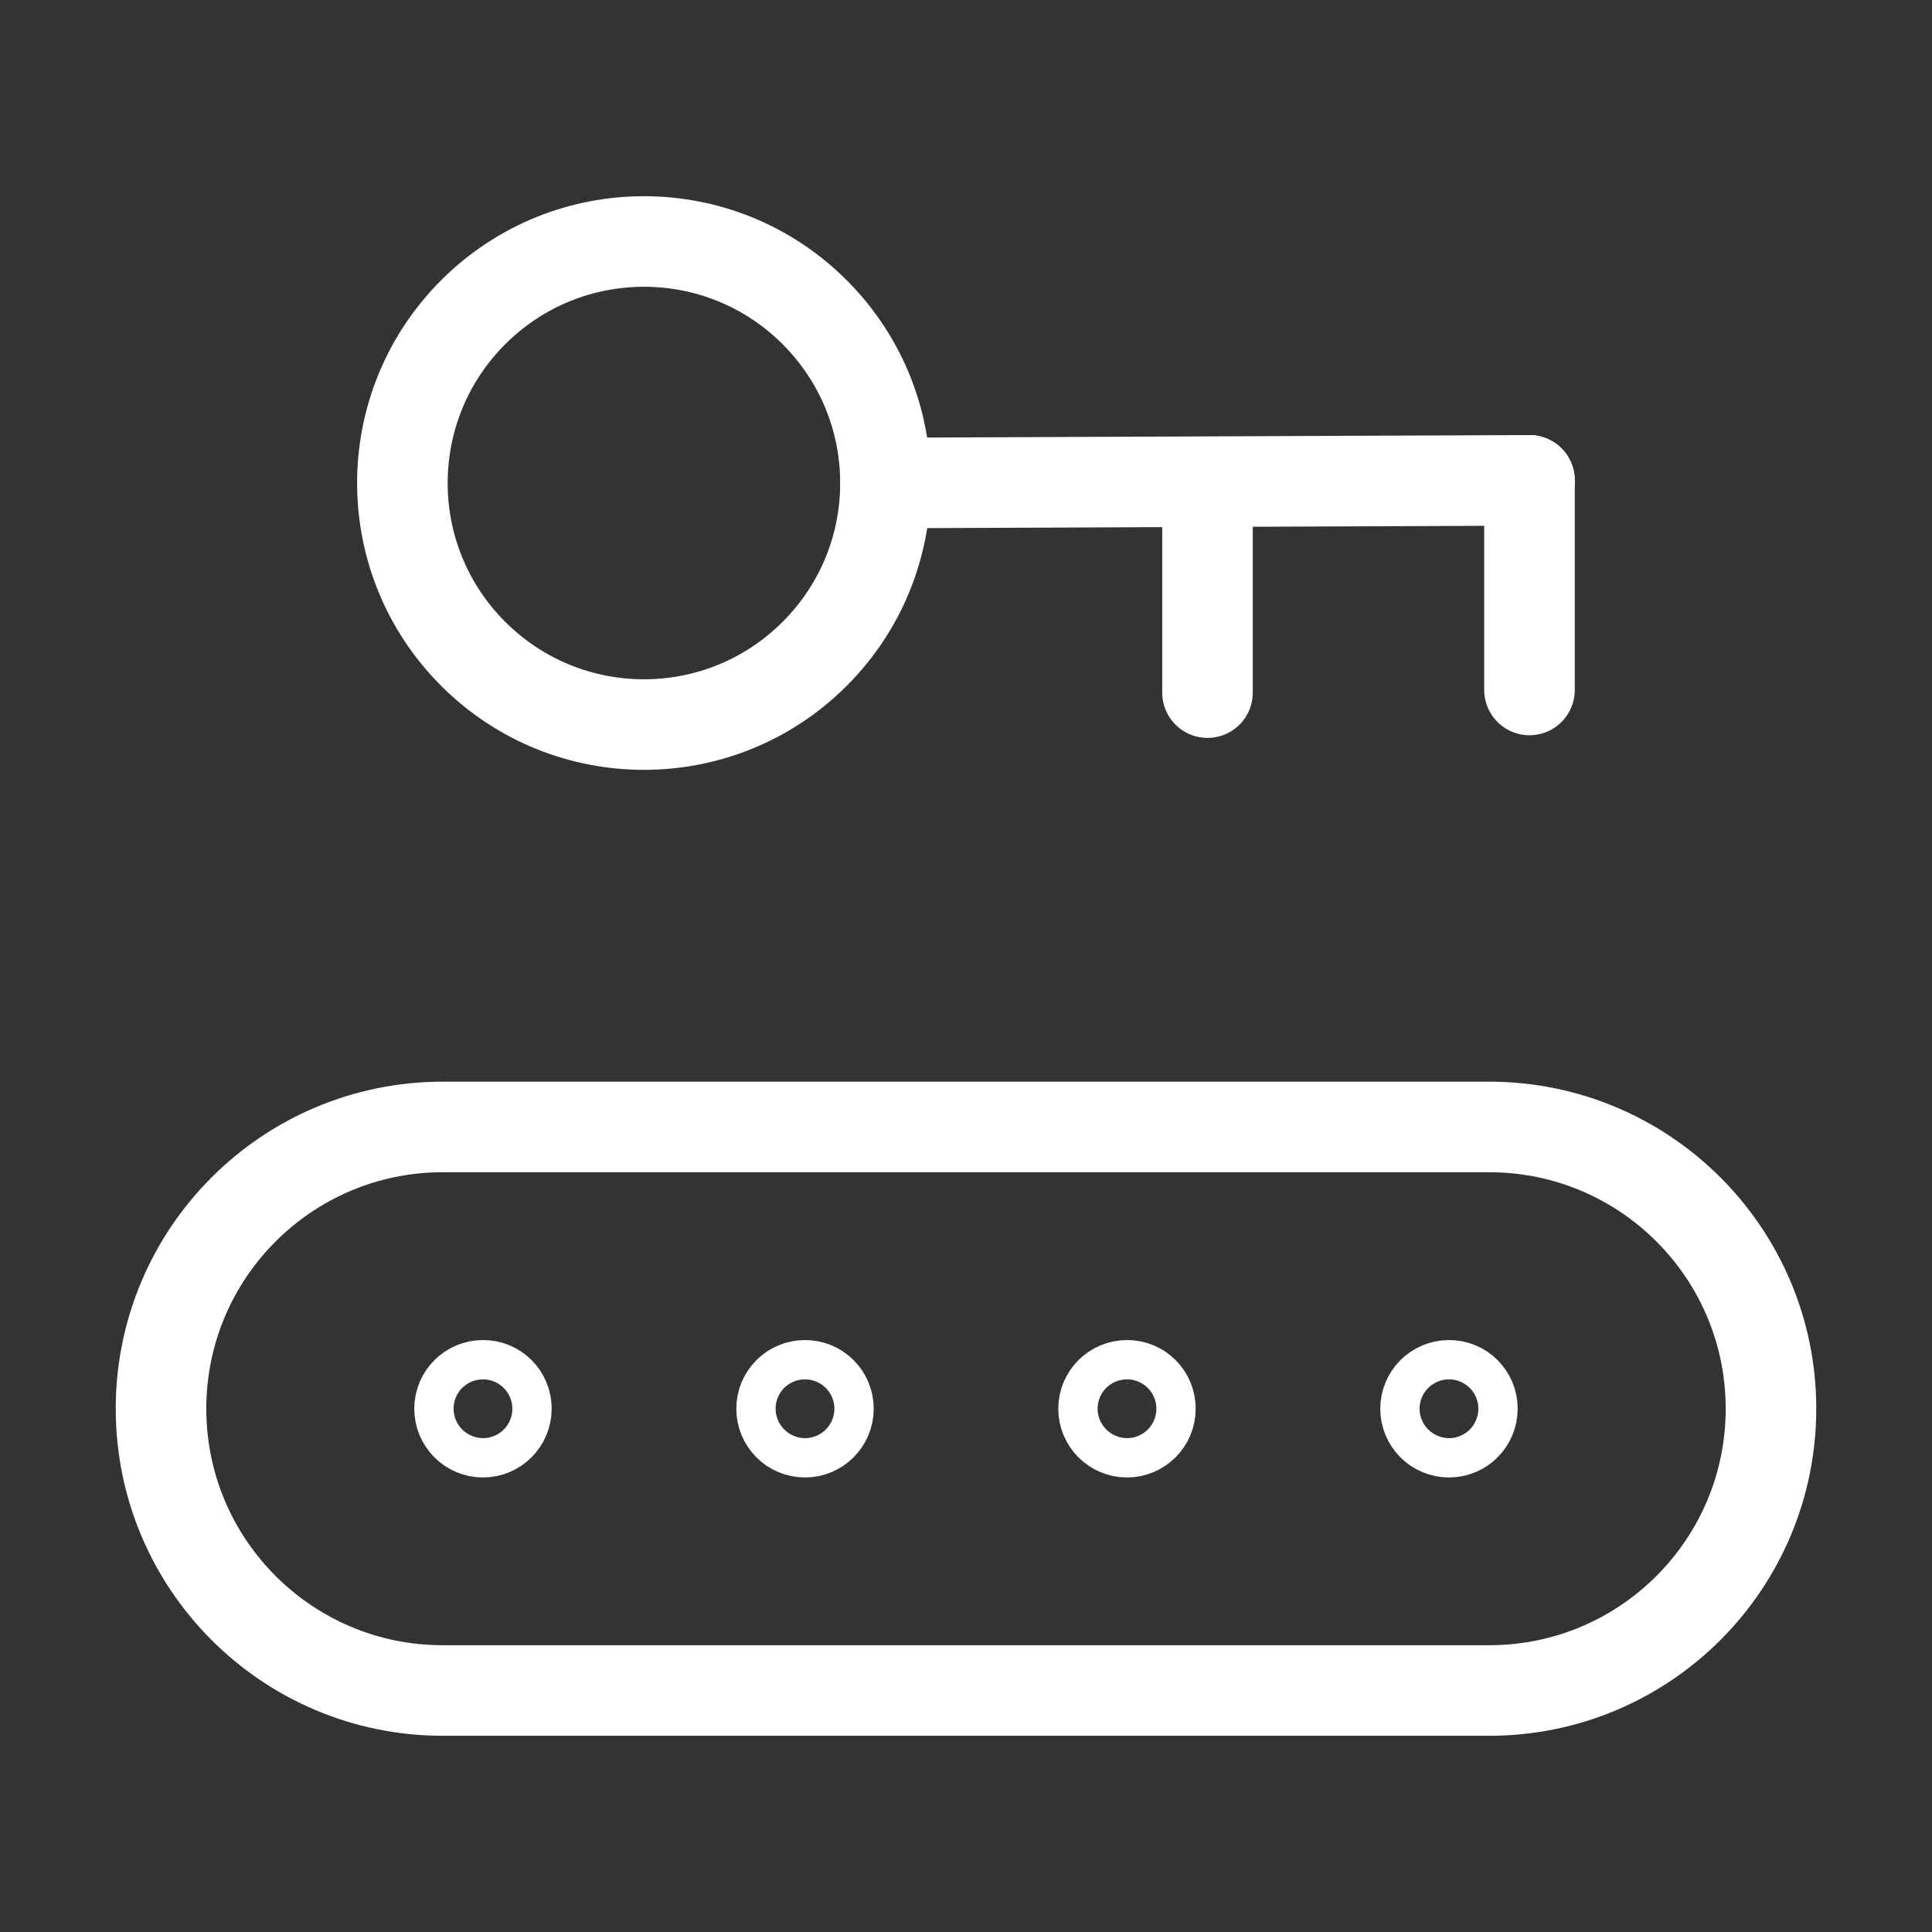 <?xml version="1.0" encoding="UTF-8"?> <svg xmlns="http://www.w3.org/2000/svg" width="32" height="32" viewBox="0 0 32 32" fill="none"><rect x="0" y="0" width="32" height="32" fill="#333333" stroke="none"/> <path d="M24.666 28H7.333C4.756 28 2.667 25.91 2.667 23.333C2.667 20.756 4.756 18.666 7.333 18.666H24.666C27.244 18.666 29.333 20.756 29.333 23.333C29.333 25.91 27.244 28 24.666 28Z" stroke="white" stroke-width="1.5" stroke-linecap="round" stroke-linejoin="round"></path> <path d="M24.325 23.332C24.325 23.152 24.18 23.006 24 23.008C23.82 23.008 23.674 23.153 23.674 23.333C23.674 23.513 23.82 23.659 24 23.659C24.18 23.659 24.325 23.513 24.325 23.332Z" stroke="white" stroke-width="1.625" stroke-linecap="round" stroke-linejoin="round"></path> <path d="M18.992 23.332C18.992 23.152 18.847 23.006 18.667 23.008C18.487 23.008 18.341 23.153 18.341 23.333C18.341 23.513 18.487 23.659 18.667 23.659C18.845 23.659 18.992 23.513 18.992 23.332Z" stroke="white" stroke-width="1.625" stroke-linecap="round" stroke-linejoin="round"></path> <path d="M13.659 23.332C13.659 23.152 13.513 23.006 13.333 23.008C13.153 23.008 13.008 23.153 13.008 23.333C13.008 23.513 13.153 23.659 13.333 23.659C13.512 23.659 13.659 23.513 13.659 23.332Z" stroke="white" stroke-width="1.625" stroke-linecap="round" stroke-linejoin="round"></path> <path d="M8.325 23.332C8.325 23.152 8.18 23.006 8 23.008C7.82 23.008 7.674 23.153 7.674 23.333C7.674 23.513 7.82 23.659 8 23.659C8.178 23.659 8.325 23.513 8.325 23.332Z" stroke="white" stroke-width="1.625" stroke-linecap="round" stroke-linejoin="round"></path> <path d="M25.333 11.428V7.956" stroke="white" stroke-width="1.5" stroke-linecap="round" stroke-linejoin="round"></path> <path d="M20 11.472V8" stroke="white" stroke-width="1.5" stroke-linecap="round" stroke-linejoin="round"></path> <path d="M13.494 5.172C15.057 6.735 15.057 9.267 13.494 10.829C11.932 12.392 9.4 12.392 7.837 10.829C6.274 9.267 6.274 6.735 7.837 5.172C9.4 3.609 11.933 3.609 13.494 5.172Z" stroke="white" stroke-width="1.5" stroke-linecap="round" stroke-linejoin="round"></path> <path d="M25.333 7.956L14.666 8" stroke="white" stroke-width="1.5" stroke-linecap="round" stroke-linejoin="round"></path> </svg> 